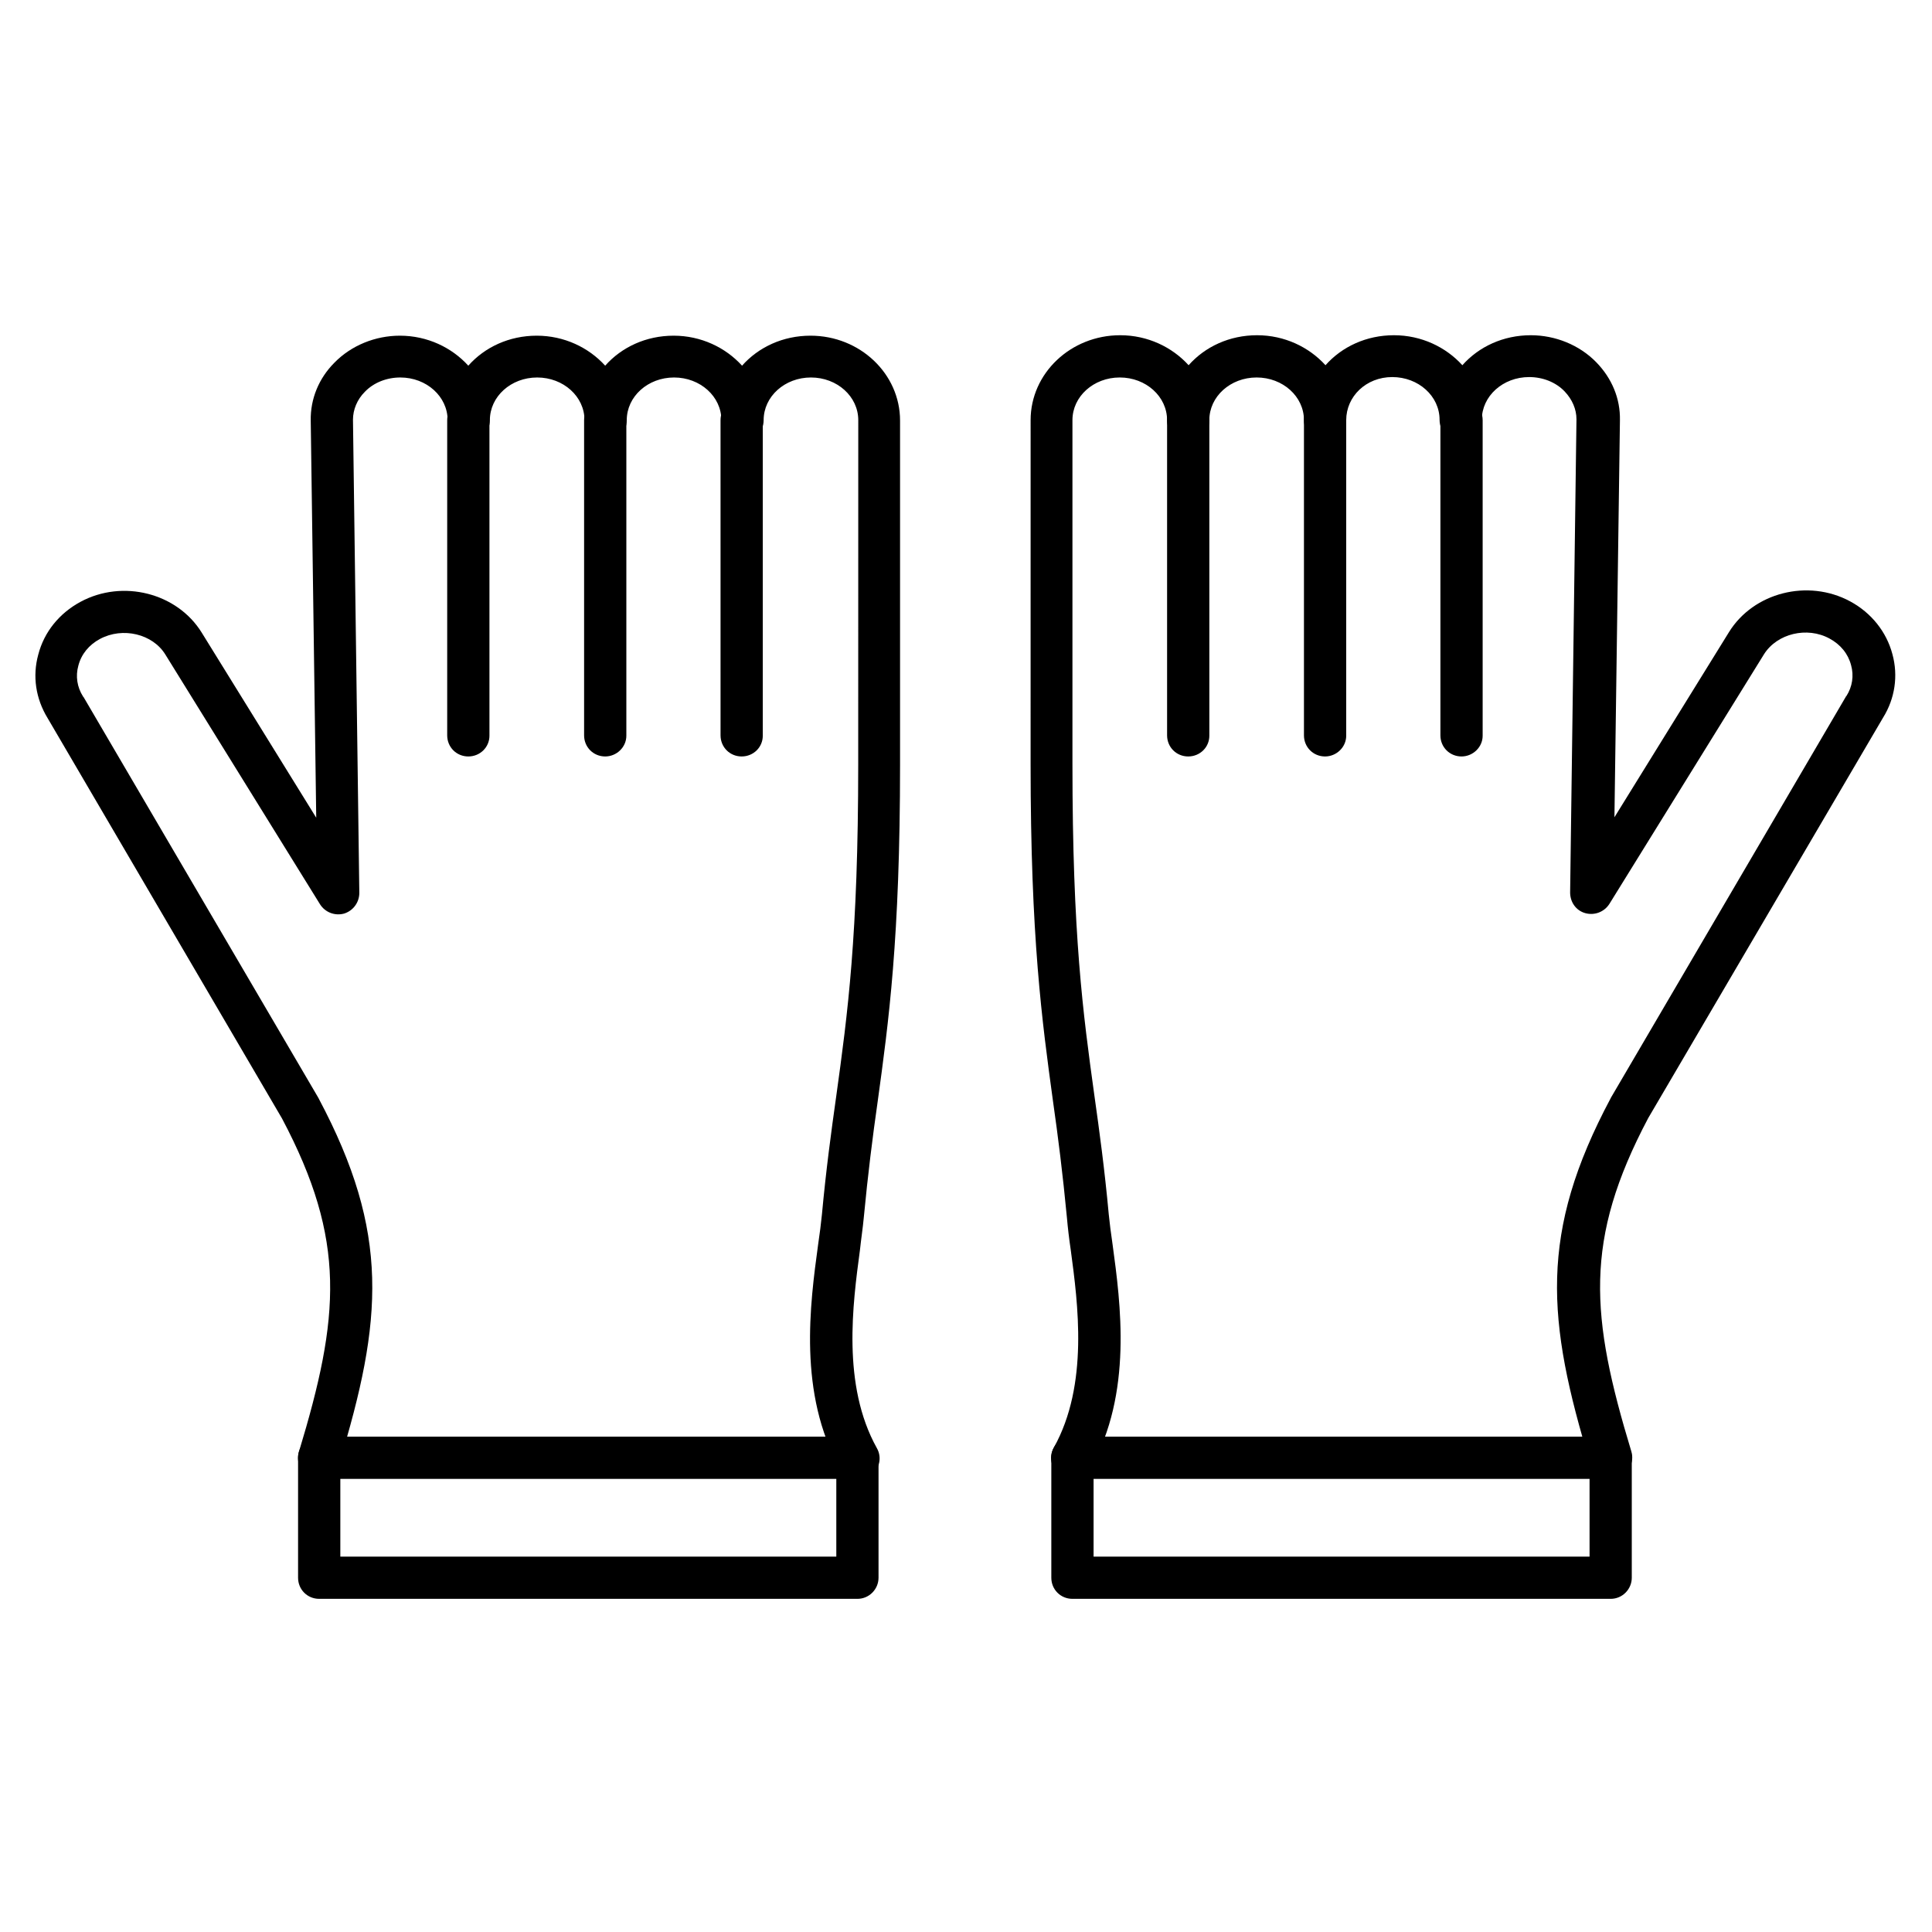 <?xml version="1.0" encoding="UTF-8"?>
<!-- Uploaded to: SVG Find, www.svgrepo.com, Generator: SVG Find Mixer Tools -->
<svg fill="#000000" width="800px" height="800px" version="1.1" viewBox="144 144 512 512" xmlns="http://www.w3.org/2000/svg">
 <g>
  <path d="m371.23 567.71h-142.64c-3.137 0-5.598-2.465-5.598-5.598v-31.797c0-3.137 2.465-5.598 5.598-5.598h142.63c3.137 0 5.598 2.465 5.598 5.598v31.797c0.004 3.023-2.461 5.598-5.594 5.598zm-137.04-11.195h131.44v-20.602h-131.44z"/>
  <path d="m228.59 535.91c-0.559 0-1.121-0.113-1.68-0.223-2.91-0.895-4.59-4.031-3.695-6.941 10.859-35.828 12.652-55.98-4.477-88.336l-62.137-106.13c-3.137-5.148-4.031-11.082-2.465-16.793 1.566-6.047 5.598-10.973 11.195-13.996 11.195-6.047 25.637-2.352 32.133 8.172l30.34 49.039-1.457-105.24c-0.113-5.711 2.129-11.195 6.269-15.34 4.477-4.59 10.859-7.164 17.352-7.164 7.277 0 13.77 3.137 18.137 7.949 4.367-4.926 10.859-7.949 18.137-7.949 7.277 0 13.77 3.137 18.137 7.949 4.367-4.926 10.859-7.949 18.137-7.949s13.77 3.137 18.137 7.949c4.367-4.926 10.859-7.949 18.137-7.949 13.098 0 23.734 10.078 23.734 22.504v91.133c0 46.238-3.023 68.184-5.934 89.344-1.344 9.406-2.574 19.145-3.695 30.898-0.223 2.465-0.672 5.375-1.008 8.508-1.902 14.219-4.812 35.715 4.477 52.395 1.566 2.688 0.559 6.156-2.129 7.613-2.688 1.566-6.156 0.559-7.613-2.129-11.195-19.93-7.949-43.664-5.82-59.336 0.449-3.023 0.785-5.711 1.008-7.949 1.121-12.09 2.465-21.945 3.805-31.461 3.023-21.832 5.82-42.434 5.82-87.887l0.016-91.246c0-6.269-5.598-11.309-12.539-11.309s-12.539 5.039-12.539 11.309c0 3.137-2.465 5.598-5.598 5.598-3.137 0-5.598-2.465-5.598-5.598 0-6.269-5.598-11.309-12.539-11.309-6.941 0-12.539 5.039-12.539 11.309 0 3.137-2.465 5.598-5.598 5.598-3.137 0-5.598-2.465-5.598-5.598 0-6.269-5.598-11.309-12.539-11.309-6.941 0-12.539 5.039-12.539 11.309 0 3.137-2.465 5.598-5.598 5.598-3.137 0-5.598-2.465-5.598-5.598 0-6.269-5.598-11.309-12.539-11.309-3.582 0-7.055 1.344-9.406 3.805-2.016 2.016-3.137 4.703-3.137 7.391l1.68 125.39c0 2.465-1.566 4.703-4.031 5.484-2.465 0.672-5.039-0.336-6.383-2.465l-40.977-66.168c-3.359-5.484-11.309-7.391-17.352-4.141-2.91 1.566-4.926 4.031-5.711 7.055-0.785 2.801-0.336 5.711 1.23 8.172 0 0 0 0.113 0.113 0.113l62.25 106.25c0 0.113 0.113 0.113 0.113 0.223 18.922 35.602 17.016 58.664 5.375 96.844-0.676 2.356-2.801 3.922-5.266 3.922z"/>
  <path d="m268.11 344.47c-3.137 0-5.598-2.465-5.598-5.598v-83.523c0-3.137 2.465-5.598 5.598-5.598 3.137 0 5.598 2.465 5.598 5.598v83.633c0 3.023-2.465 5.488-5.598 5.488z"/>
  <path d="m304.39 344.47c-3.137 0-5.598-2.465-5.598-5.598v-83.523c0-3.137 2.465-5.598 5.598-5.598 3.137 0 5.598 2.465 5.598 5.598v83.633c0 3.023-2.574 5.488-5.598 5.488z"/>
  <path d="m340.55 344.47c-3.137 0-5.598-2.465-5.598-5.598l-0.004-83.523c0-3.137 2.465-5.598 5.598-5.598 3.137 0 5.598 2.465 5.598 5.598v83.633c0.004 3.023-2.461 5.488-5.594 5.488z"/>
  <path d="m570.85 567.71h-142.64c-3.137 0-5.598-2.465-5.598-5.598v-31.797c0-3.137 2.465-5.598 5.598-5.598h142.63c3.137 0 5.598 2.465 5.598 5.598v31.797c0.004 3.023-2.461 5.598-5.594 5.598zm-137.04-11.195h131.44v-20.602h-131.44z"/>
  <path d="m570.85 535.91c-2.352 0-4.59-1.566-5.375-3.918-11.645-38.176-13.66-61.242 5.375-96.957 0-0.113 0.113-0.113 0.113-0.223l62.25-106.25s0-0.113 0.113-0.113c1.566-2.465 2.016-5.375 1.23-8.172-0.785-3.023-2.801-5.484-5.711-7.055-5.934-3.246-13.883-1.344-17.352 4.141l-40.977 66.168c-1.344 2.129-3.918 3.137-6.383 2.465-2.465-0.672-4.031-2.91-4.031-5.484l1.68-125.39c0-2.688-1.121-5.262-3.137-7.391-2.352-2.465-5.82-3.805-9.406-3.805-6.941 0-12.539 5.039-12.539 11.309 0 3.137-2.465 5.598-5.598 5.598-3.137 0-5.598-2.465-5.598-5.598 0-6.269-5.598-11.309-12.539-11.309s-12.203 5.148-12.203 11.418c0 3.137-2.465 5.598-5.598 5.598-3.137 0-5.598-2.465-5.598-5.598 0-6.269-5.598-11.309-12.539-11.309s-12.539 5.039-12.539 11.309c0 3.137-2.465 5.598-5.598 5.598-3.137 0-5.598-2.465-5.598-5.598 0-6.269-5.598-11.309-12.539-11.309s-12.539 5.039-12.539 11.309v91.133c0 45.453 2.801 66.055 5.82 87.887 1.344 9.516 2.688 19.367 3.805 31.461 0.223 2.238 0.559 4.926 1.008 7.949 2.129 15.676 5.375 39.41-5.82 59.336-1.566 2.688-4.926 3.695-7.613 2.129-2.688-1.566-3.695-4.926-2.129-7.613 9.293-16.684 6.383-38.176 4.477-52.395-0.449-3.023-0.785-5.934-1.008-8.508-1.121-11.754-2.352-21.496-3.695-30.898-2.91-21.273-5.934-43.215-5.934-89.344l0.004-91.137c0-12.426 10.637-22.504 23.734-22.504 7.277 0 13.77 3.137 18.137 7.949 4.367-4.926 10.859-7.949 18.137-7.949 7.277 0 13.77 3.137 18.137 7.949 4.367-4.926 10.859-7.949 18.137-7.949s13.77 3.137 18.137 7.949c4.367-4.926 10.859-7.949 18.137-7.949 6.492 0 12.875 2.574 17.352 7.164 4.141 4.254 6.383 9.629 6.269 15.34l-1.457 105.24 30.34-49.039c6.492-10.523 20.938-14.219 32.133-8.172 5.598 3.023 9.629 8.062 11.195 13.996 1.566 5.711 0.672 11.754-2.465 16.793l-62.25 106.14c-17.129 32.355-15.34 52.508-4.477 88.336 0.895 2.91-0.785 6.047-3.695 6.941-0.664 0.227-1.223 0.336-1.781 0.336z"/>
  <path d="m531.32 344.47c-3.137 0-5.598-2.465-5.598-5.598v-83.523c0-3.137 2.465-5.598 5.598-5.598 3.137 0 5.598 2.465 5.598 5.598v83.633c0 3.023-2.574 5.488-5.598 5.488z"/>
  <path d="m495.16 344.47c-3.137 0-5.598-2.465-5.598-5.598v-83.523c0-3.137 2.465-5.598 5.598-5.598 3.137 0 5.598 2.465 5.598 5.598v83.633c0 3.023-2.578 5.488-5.598 5.488z"/>
  <path d="m458.89 344.47c-3.137 0-5.598-2.465-5.598-5.598v-83.523c0-3.137 2.465-5.598 5.598-5.598 3.137 0 5.598 2.465 5.598 5.598v83.633c0 3.023-2.461 5.488-5.598 5.488z"/>
 </g>
</svg>